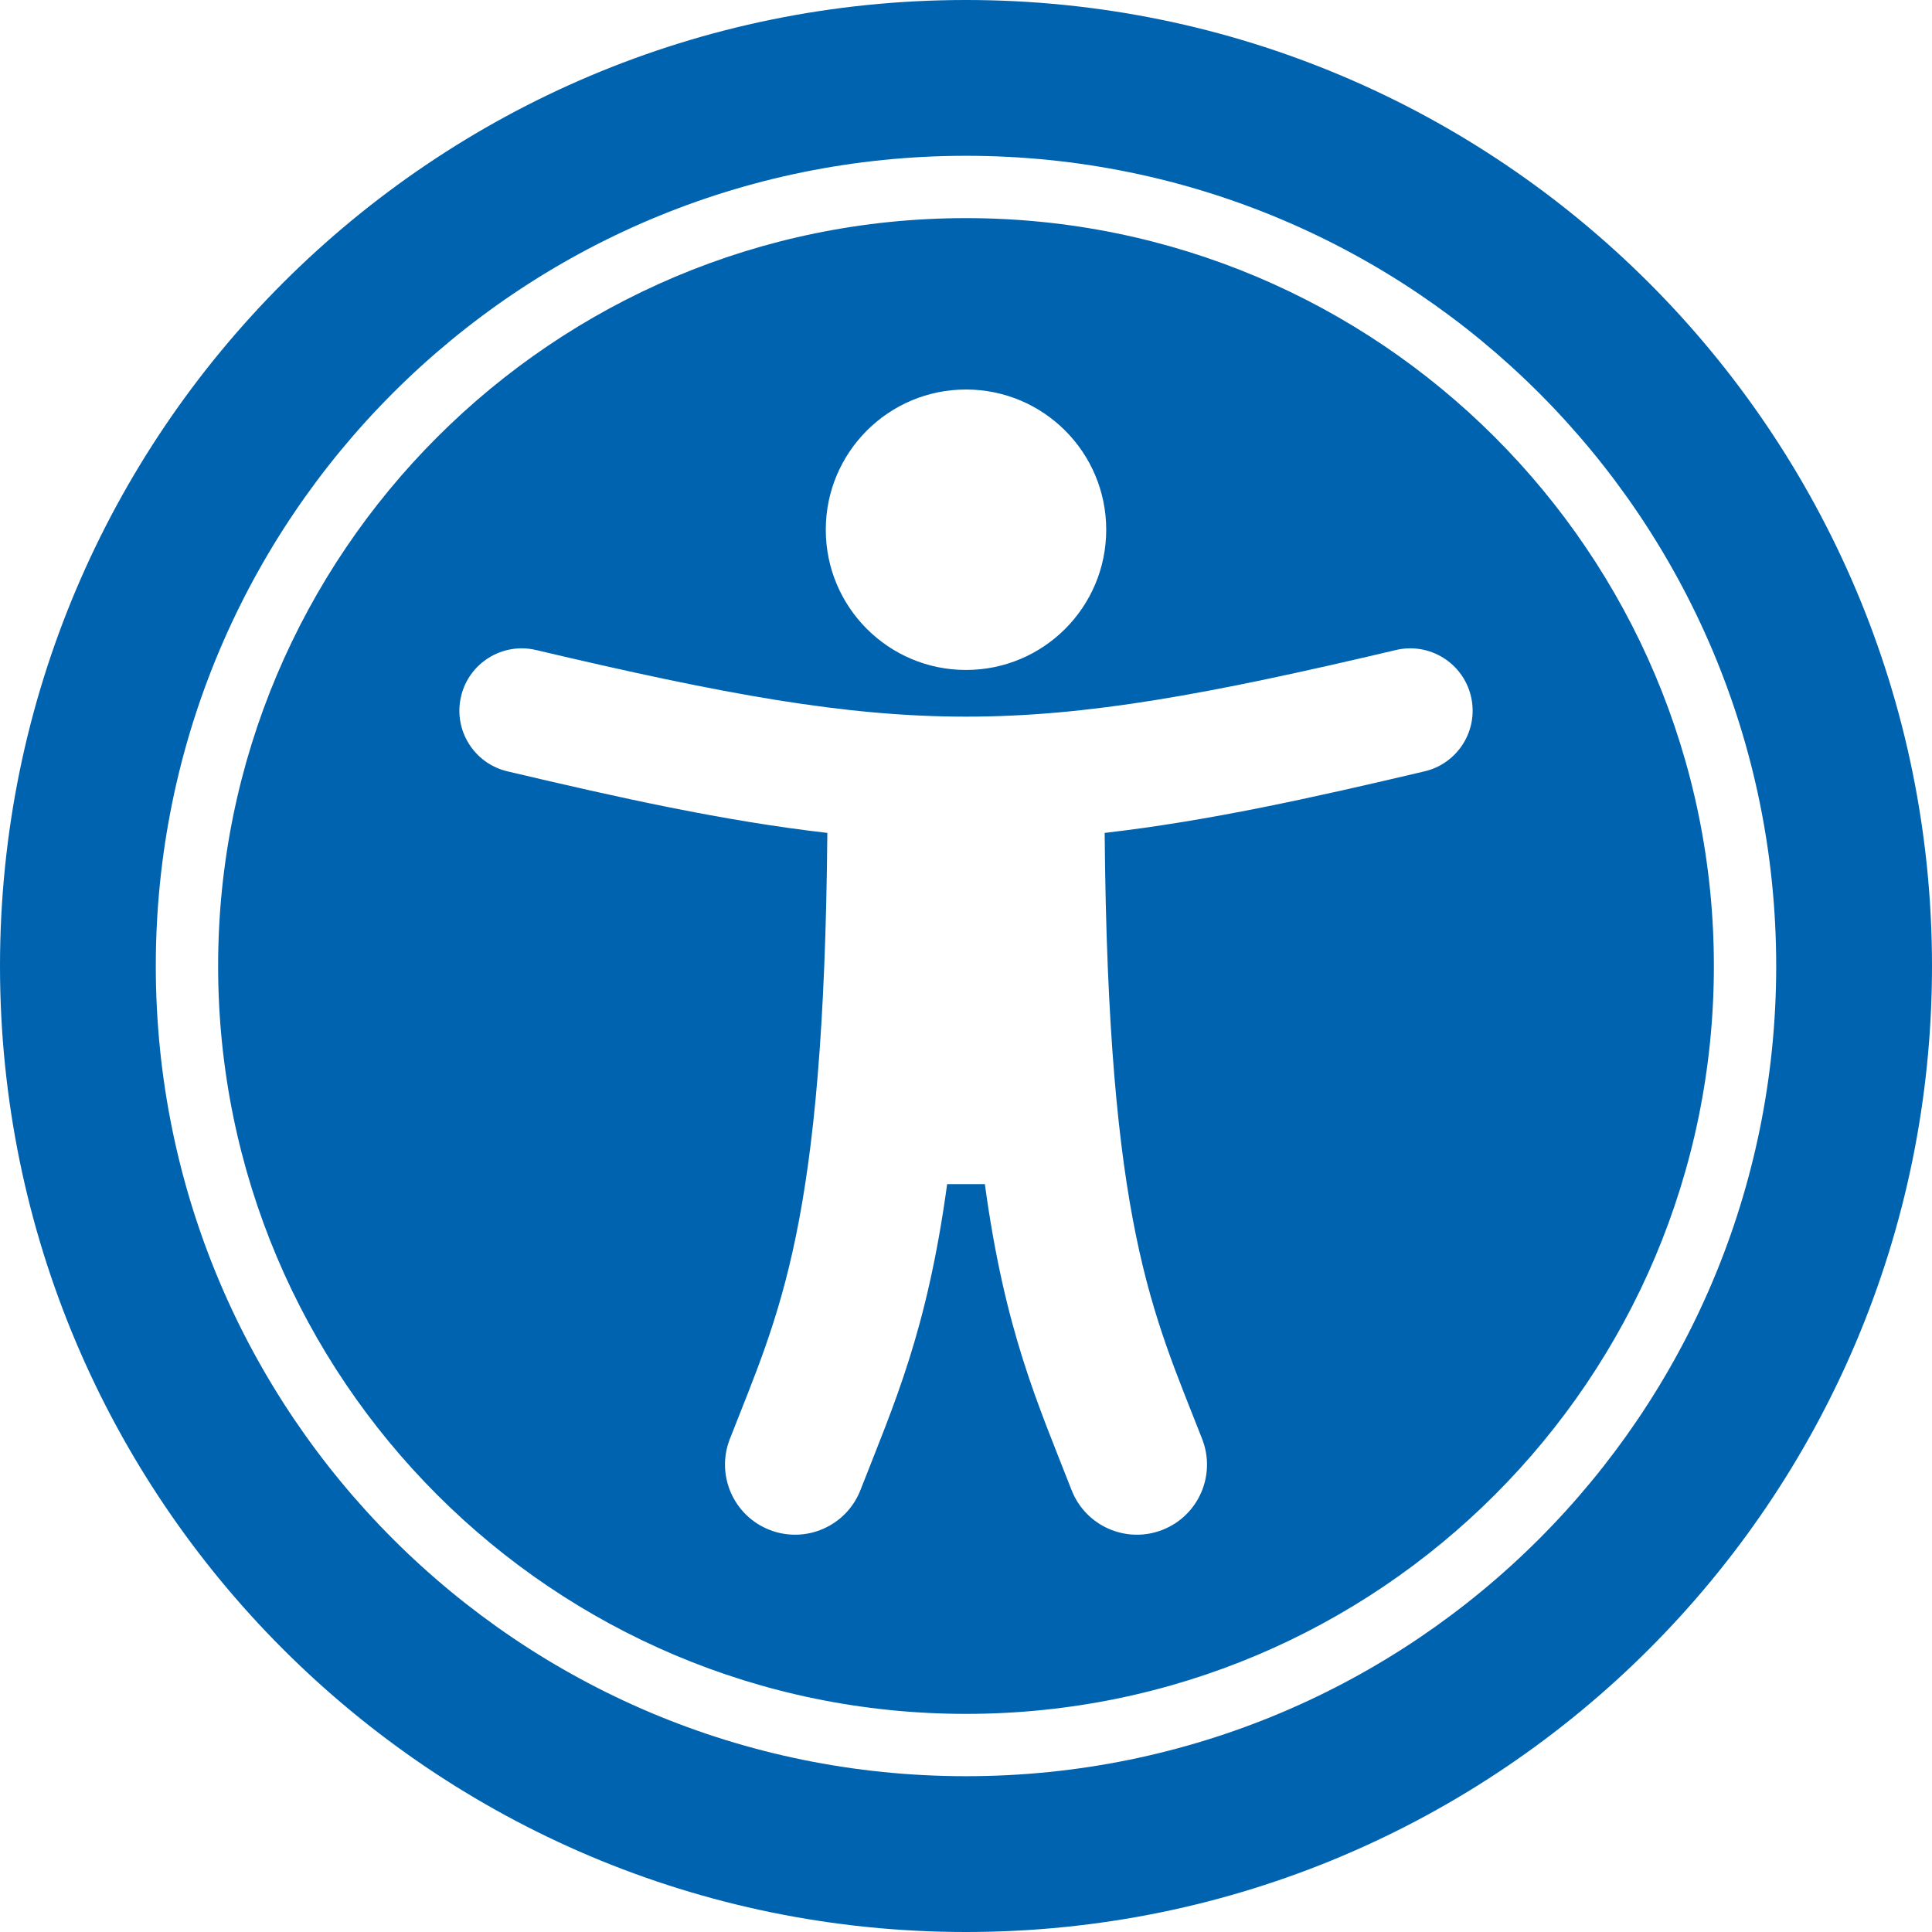 <?xml version="1.0" encoding="UTF-8"?>
<svg width="92px" height="92px" viewBox="0 0 92 92" version="1.1" xmlns="http://www.w3.org/2000/svg" xmlns:xlink="http://www.w3.org/1999/xlink">
    <title>universal-access-solid</title>
    <g id="Page-2" stroke="none" stroke-width="1" fill="none" fill-rule="evenodd">
        <g id="Artboard" transform="translate(-517, -507)" fill="#0063B0" fill-rule="nonzero">
            <g id="universal-access-solid" transform="translate(517, 507)">
                <path d="M46,7.419 C67.322,7.419 84.581,24.675 84.581,46 C84.581,67.322 67.325,84.581 46,84.581 C24.678,84.581 7.419,67.325 7.419,46 C7.419,24.678 24.675,7.419 46,7.419 M46,0 C20.595,0 0,20.595 0,46 C0,71.405 20.595,92 46,92 C71.405,92 92,71.405 92,46 C92,20.595 71.405,0 46,0 Z M46,10.387 C26.331,10.387 10.387,26.331 10.387,46 C10.387,65.669 26.331,81.613 46,81.613 C65.669,81.613 81.613,65.669 81.613,46 C81.613,26.331 65.669,10.387 46,10.387 Z M46,18.548 C49.688,18.548 52.677,21.538 52.677,25.226 C52.677,28.914 49.688,31.903 46,31.903 C42.312,31.903 39.323,28.914 39.323,25.226 C39.323,21.538 42.312,18.548 46,18.548 Z M67.839,36.73 C62.513,37.987 57.543,39.095 52.603,39.662 C52.761,58.4 54.886,62.486 57.247,68.527 C57.918,70.245 57.07,72.181 55.352,72.852 C53.635,73.523 51.698,72.674 51.028,70.957 C49.413,66.819 47.858,63.419 46.898,56.387 L45.102,56.387 C44.143,63.408 42.592,66.813 40.973,70.957 C40.302,72.673 38.367,73.523 36.648,72.852 C34.931,72.181 34.082,70.245 34.753,68.527 C37.111,62.491 39.239,58.411 39.397,39.662 C34.458,39.095 29.487,37.988 24.161,36.73 C22.566,36.353 21.578,34.755 21.955,33.16 C22.332,31.564 23.93,30.577 25.525,30.953 C43.459,35.188 48.578,35.179 66.475,30.953 C68.07,30.577 69.669,31.564 70.046,33.16 C70.422,34.755 69.434,36.354 67.839,36.73 L67.839,36.73 Z" id="Shape"></path>
            </g>
        </g>
    </g>
</svg>